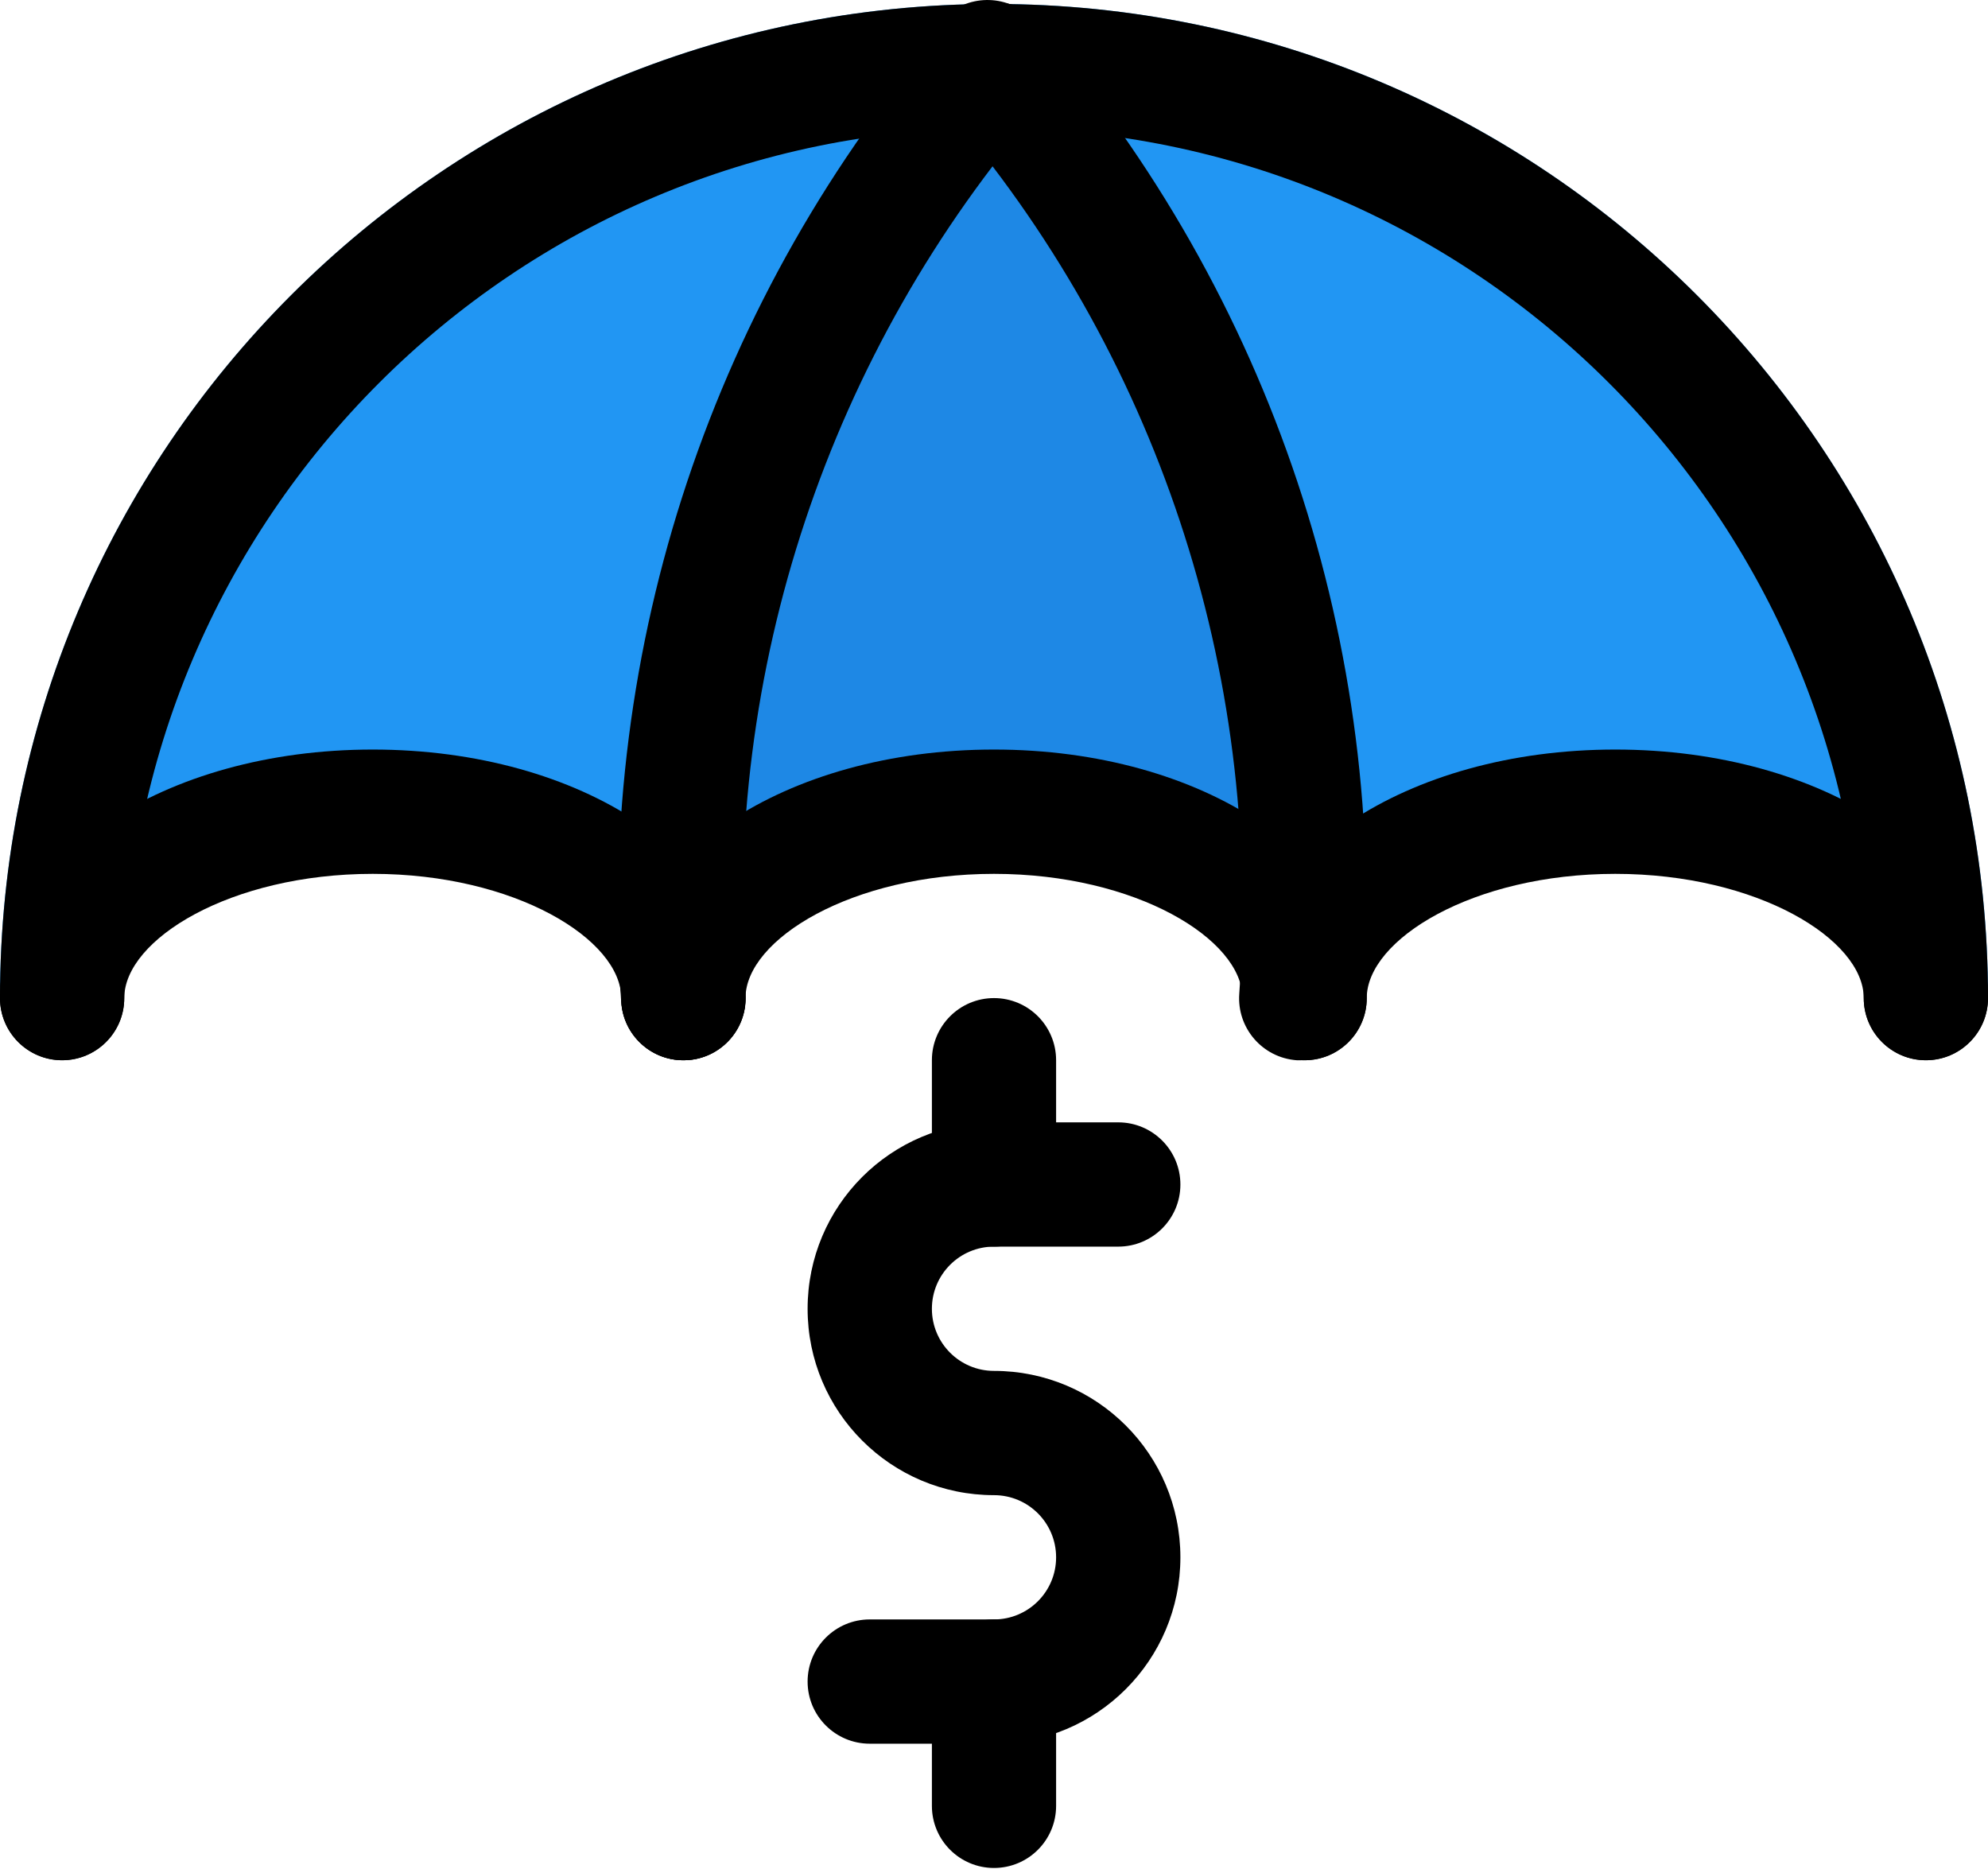 <svg width="50" height="47" viewBox="0 0 50 47" fill="none" xmlns="http://www.w3.org/2000/svg">
<path d="M25 0.1C19.717 7.347 16.971 16.134 17.188 25.1C17.188 22.506 13.344 20.412 8.594 20.412C3.844 20.412 0 22.506 0 25.1C0 11.292 11.193 0.1 25 0.1Z" fill="#2196F3"/>
<path d="M50 25.1C50 22.506 46.156 20.412 41.406 20.412C36.656 20.412 32.812 22.506 32.812 25.1C33.029 16.134 30.283 7.347 25 0.1C38.807 0.1 50 11.292 50 25.1Z" fill="#2196F3"/>
<path d="M32.281 23.443V23.412C30.473 21.305 27.767 20.19 25 20.412C22.233 20.19 19.526 21.305 17.719 23.412C17.38 23.91 17.195 24.497 17.187 25.1C16.971 16.134 19.717 7.347 25 0.1C30.283 7.347 33.029 16.134 32.812 25.1C32.804 24.507 32.619 23.93 32.281 23.443Z" fill="#1E88E5"/>
<path d="M48.438 26.662C47.575 26.662 46.875 25.962 46.875 25.1C46.875 13.018 37.081 3.225 25 3.225C12.919 3.225 3.125 13.018 3.125 25.1C3.125 25.962 2.425 26.662 1.562 26.662C0.7 26.662 0 25.962 0 25.1C0 11.292 11.193 0.1 25 0.1C38.807 0.1 50 11.292 50 25.1C50 25.962 49.3 26.662 48.438 26.662Z" fill="black"/>
<path d="M32.812 26.662C31.95 26.662 31.25 25.962 31.25 25.1C31.25 23.625 28.578 21.975 25 21.975C21.422 21.975 18.75 23.625 18.75 25.1C18.75 25.962 18.05 26.662 17.188 26.662C16.325 26.662 15.625 25.962 15.625 25.1C15.625 21.593 19.744 18.849 25 18.849C30.256 18.849 34.375 21.593 34.375 25.1C34.375 25.962 33.675 26.662 32.812 26.662Z" fill="black"/>
<path d="M17.188 26.662C16.325 26.662 15.625 25.962 15.625 25.1C15.625 23.625 12.953 21.975 9.375 21.975C5.797 21.975 3.125 23.625 3.125 25.1C3.125 25.962 2.425 26.662 1.562 26.662C0.7 26.662 0 25.962 0 25.1C0 21.593 4.119 18.849 9.375 18.849C14.631 18.849 18.75 21.593 18.75 25.1C18.75 25.962 18.05 26.662 17.188 26.662Z" fill="black"/>
<path d="M48.438 26.662C47.575 26.662 46.875 25.962 46.875 25.1C46.875 23.625 44.203 21.975 40.625 21.975C37.047 21.975 34.375 23.625 34.375 25.1C34.375 25.962 33.675 26.662 32.812 26.662C31.95 26.662 31.25 25.962 31.25 25.1C31.25 21.593 35.369 18.849 40.625 18.849C45.881 18.849 50 21.593 50 25.1C50 25.962 49.3 26.662 48.438 26.662Z" fill="black"/>
<path d="M17.188 26.662C16.368 26.664 15.686 26.033 15.625 25.215C14.996 16.261 17.944 7.422 23.822 0.637C24.366 -0.033 25.35 -0.135 26.02 0.409C26.69 0.953 26.792 1.937 26.248 2.607C26.225 2.635 26.202 2.661 26.178 2.687C20.848 8.843 18.176 16.861 18.75 24.984C18.814 25.845 18.169 26.594 17.309 26.659C17.308 26.659 17.307 26.659 17.306 26.659L17.188 26.662Z" fill="black"/>
<path d="M32.728 26.662H32.612C31.752 26.599 31.105 25.85 31.169 24.989C31.169 24.989 31.169 24.988 31.169 24.987C31.745 16.865 29.077 8.845 23.75 2.687C23.129 2.088 23.111 1.099 23.71 0.478C24.309 -0.143 25.299 -0.161 25.92 0.438C25.983 0.499 26.041 0.566 26.094 0.637C31.97 7.423 34.915 16.261 34.284 25.215C34.224 26.03 33.545 26.661 32.728 26.662Z" fill="black"/>
<path d="M25 43.849H21.875C21.012 43.849 20.312 43.15 20.312 42.287C20.312 41.424 21.012 40.724 21.875 40.724H25C25.863 40.724 26.562 40.025 26.562 39.162C26.562 38.299 25.863 37.599 25 37.599C22.411 37.599 20.312 35.501 20.312 32.912C20.312 30.323 22.411 28.224 25 28.224H28.125C28.988 28.224 29.688 28.924 29.688 29.787C29.688 30.65 28.988 31.349 28.125 31.349H25C24.137 31.349 23.438 32.049 23.438 32.912C23.438 33.775 24.137 34.474 25 34.474C27.589 34.474 29.688 36.573 29.688 39.162C29.688 41.751 27.589 43.849 25 43.849Z" fill="black"/>
<path d="M25 31.349C24.137 31.349 23.438 30.65 23.438 29.787V26.662C23.438 25.799 24.137 25.099 25 25.099C25.863 25.099 26.562 25.799 26.562 26.662V29.787C26.562 30.65 25.863 31.349 25 31.349Z" fill="black"/>
<path d="M25 46.974C24.137 46.974 23.438 46.275 23.438 45.412V42.287C23.438 41.424 24.137 40.724 25 40.724C25.863 40.724 26.562 41.424 26.562 42.287V45.412C26.562 46.275 25.863 46.974 25 46.974Z" fill="black"/>
</svg>
